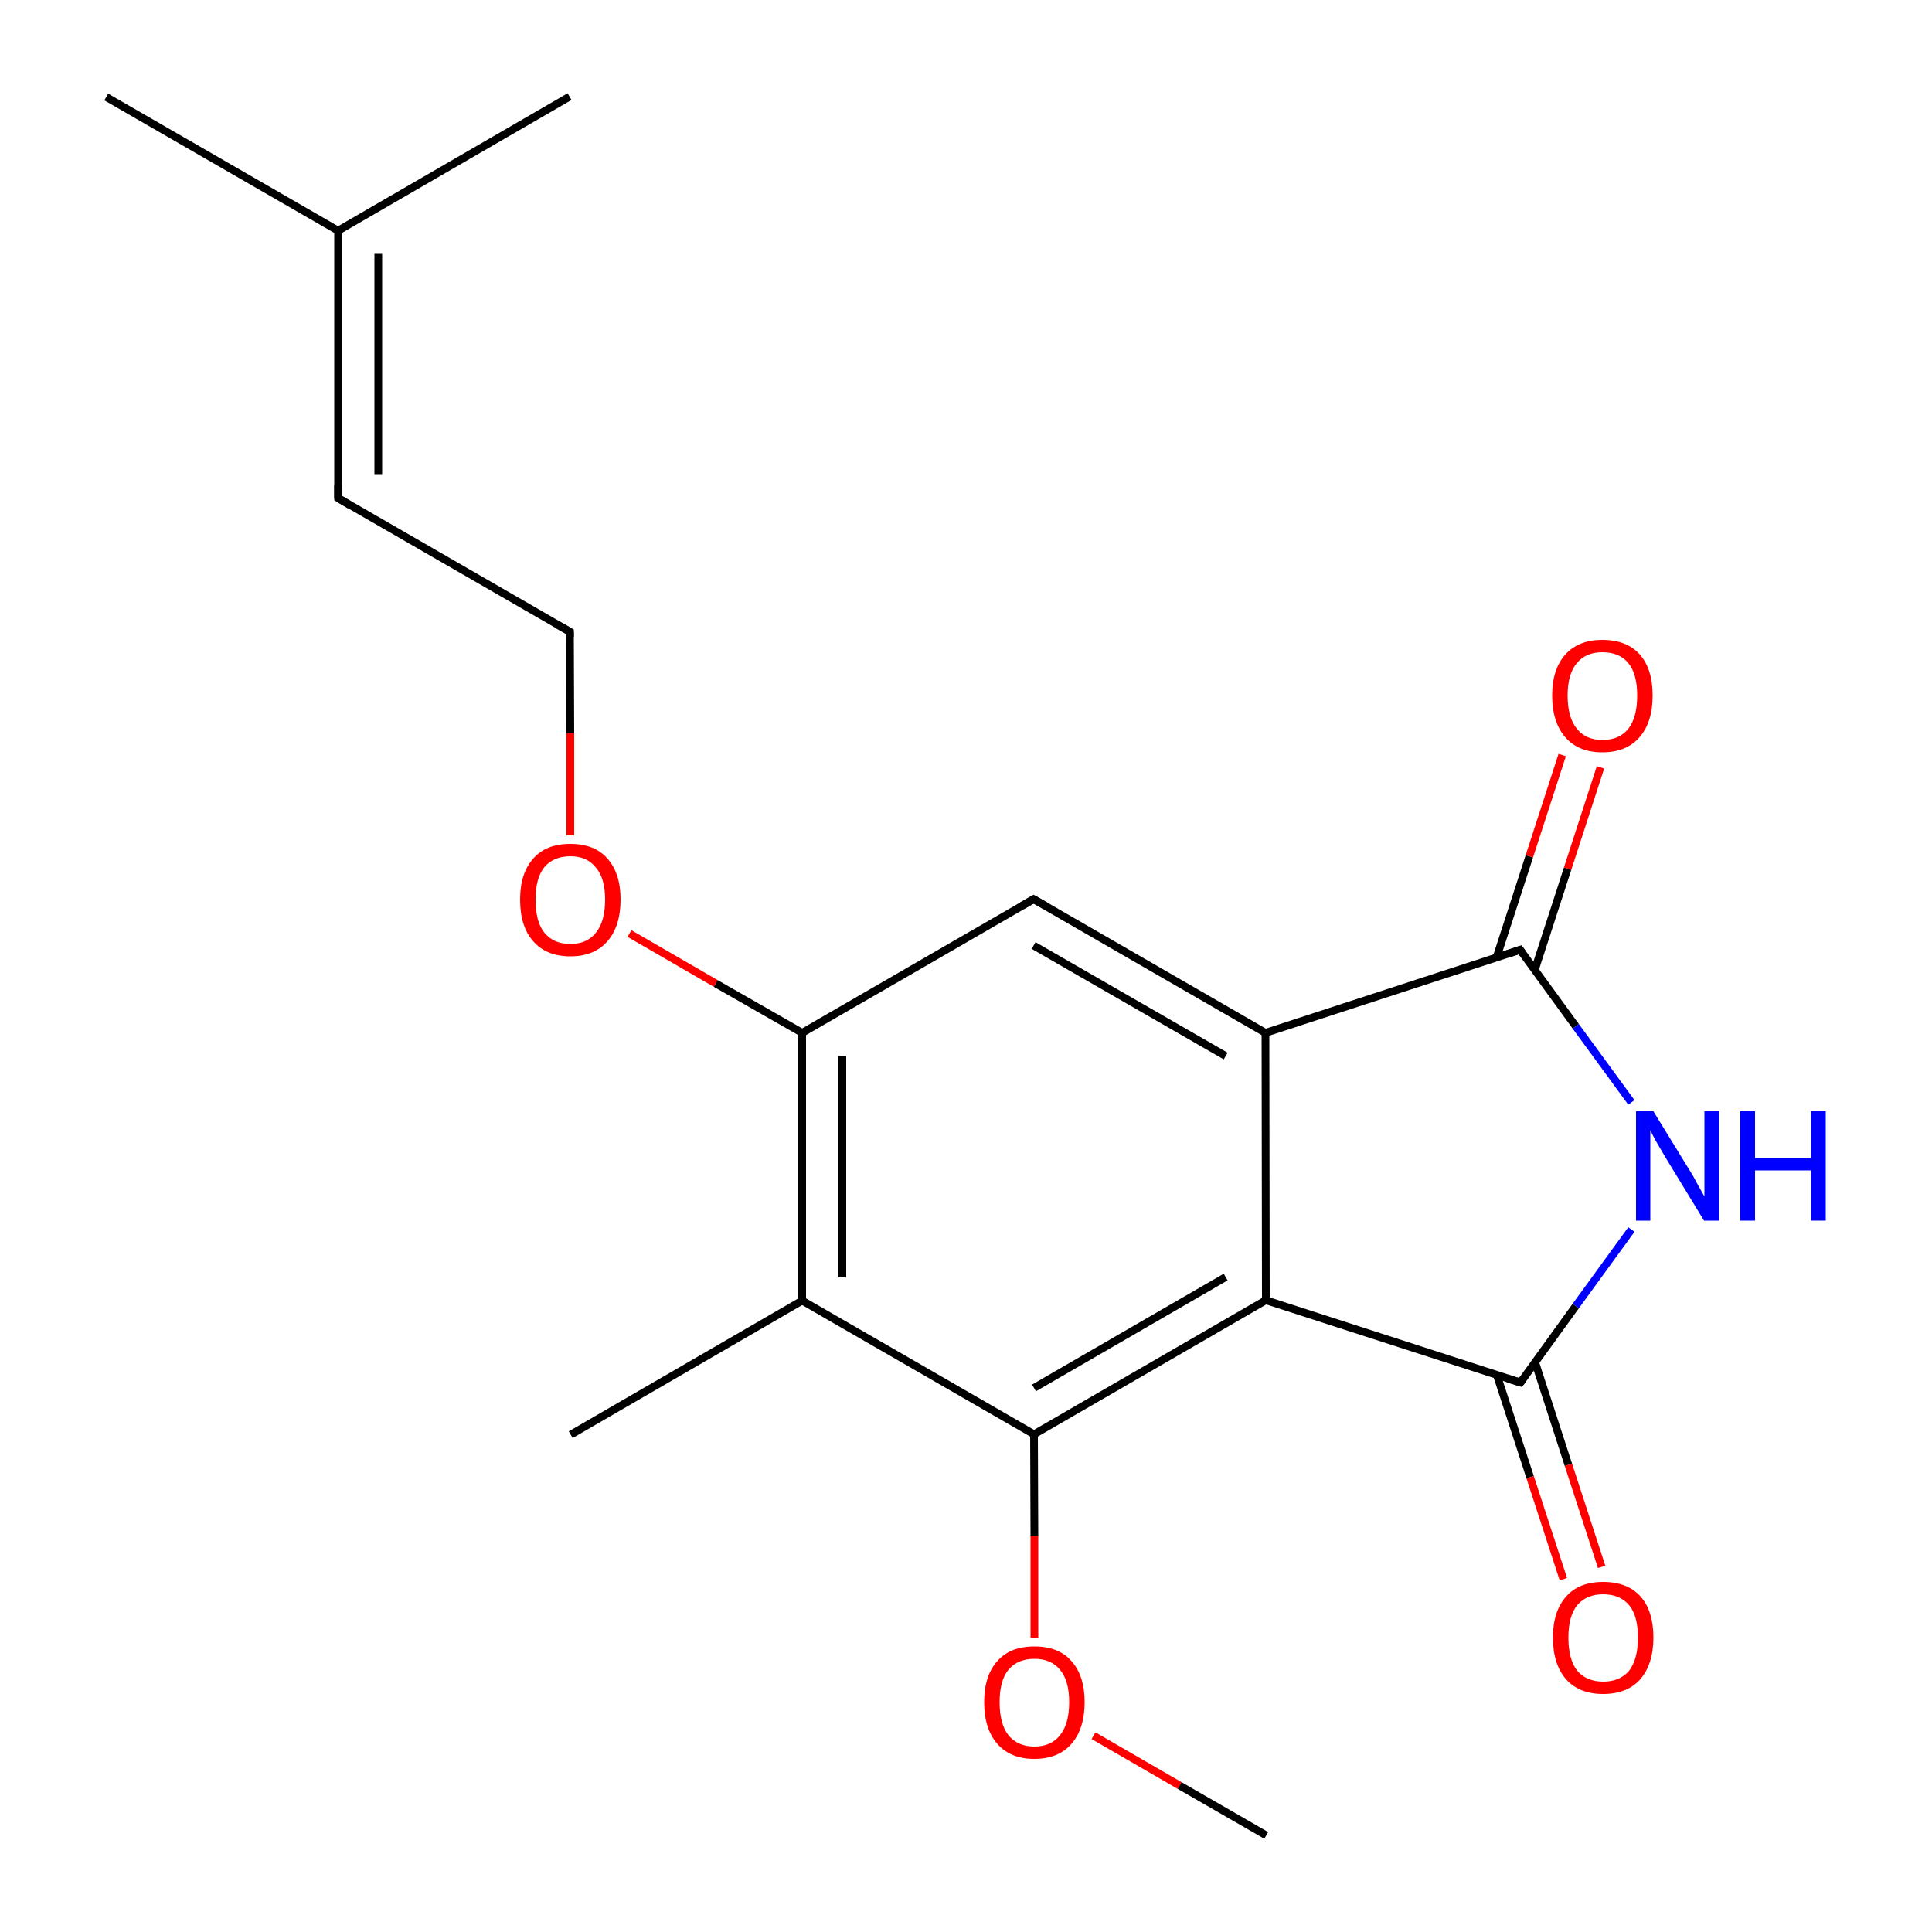 
<svg version='1.1' baseProfile='full'
              xmlns='http://www.w3.org/2000/svg'
                      xmlns:rdkit='http://www.rdkit.org/xml'
                      xmlns:xlink='http://www.w3.org/1999/xlink'
                  xml:space='preserve'
width='500px' height='500px' viewBox='0 0 500 500'>
<!-- END OF HEADER -->
<rect style='opacity:1.0;fill:#FFFFFF;stroke:none' width='500.0' height='500.0' x='0.0' y='0.0'> </rect>
<path class='bond-0 atom-0 atom-1' d='M 147.7,371.3 L 207.6,336.6' style='fill:none;fill-rule:evenodd;stroke:#000000;stroke-width:2.0px;stroke-linecap:butt;stroke-linejoin:miter;stroke-opacity:1' />
<path class='bond-1 atom-1 atom-2' d='M 207.6,336.6 L 207.6,267.3' style='fill:none;fill-rule:evenodd;stroke:#000000;stroke-width:2.0px;stroke-linecap:butt;stroke-linejoin:miter;stroke-opacity:1' />
<path class='bond-1 atom-1 atom-2' d='M 218.0,330.6 L 218.0,273.3' style='fill:none;fill-rule:evenodd;stroke:#000000;stroke-width:2.0px;stroke-linecap:butt;stroke-linejoin:miter;stroke-opacity:1' />
<path class='bond-2 atom-2 atom-3' d='M 207.6,267.3 L 267.5,232.7' style='fill:none;fill-rule:evenodd;stroke:#000000;stroke-width:2.0px;stroke-linecap:butt;stroke-linejoin:miter;stroke-opacity:1' />
<path class='bond-3 atom-3 atom-4' d='M 267.5,232.7 L 327.5,267.3' style='fill:none;fill-rule:evenodd;stroke:#000000;stroke-width:2.0px;stroke-linecap:butt;stroke-linejoin:miter;stroke-opacity:1' />
<path class='bond-3 atom-3 atom-4' d='M 267.5,244.7 L 317.2,273.3' style='fill:none;fill-rule:evenodd;stroke:#000000;stroke-width:2.0px;stroke-linecap:butt;stroke-linejoin:miter;stroke-opacity:1' />
<path class='bond-4 atom-4 atom-5' d='M 327.5,267.3 L 327.6,336.5' style='fill:none;fill-rule:evenodd;stroke:#000000;stroke-width:2.0px;stroke-linecap:butt;stroke-linejoin:miter;stroke-opacity:1' />
<path class='bond-5 atom-5 atom-6' d='M 327.6,336.5 L 267.6,371.2' style='fill:none;fill-rule:evenodd;stroke:#000000;stroke-width:2.0px;stroke-linecap:butt;stroke-linejoin:miter;stroke-opacity:1' />
<path class='bond-5 atom-5 atom-6' d='M 317.2,330.5 L 267.6,359.2' style='fill:none;fill-rule:evenodd;stroke:#000000;stroke-width:2.0px;stroke-linecap:butt;stroke-linejoin:miter;stroke-opacity:1' />
<path class='bond-6 atom-6 atom-7' d='M 267.6,371.2 L 267.7,397.5' style='fill:none;fill-rule:evenodd;stroke:#000000;stroke-width:2.0px;stroke-linecap:butt;stroke-linejoin:miter;stroke-opacity:1' />
<path class='bond-6 atom-6 atom-7' d='M 267.7,397.5 L 267.7,423.8' style='fill:none;fill-rule:evenodd;stroke:#FF0000;stroke-width:2.0px;stroke-linecap:butt;stroke-linejoin:miter;stroke-opacity:1' />
<path class='bond-7 atom-7 atom-8' d='M 283.0,449.2 L 305.3,462.1' style='fill:none;fill-rule:evenodd;stroke:#FF0000;stroke-width:2.0px;stroke-linecap:butt;stroke-linejoin:miter;stroke-opacity:1' />
<path class='bond-7 atom-7 atom-8' d='M 305.3,462.1 L 327.7,475.0' style='fill:none;fill-rule:evenodd;stroke:#000000;stroke-width:2.0px;stroke-linecap:butt;stroke-linejoin:miter;stroke-opacity:1' />
<path class='bond-8 atom-5 atom-9' d='M 327.6,336.5 L 393.5,357.8' style='fill:none;fill-rule:evenodd;stroke:#000000;stroke-width:2.0px;stroke-linecap:butt;stroke-linejoin:miter;stroke-opacity:1' />
<path class='bond-9 atom-9 atom-10' d='M 387.4,355.9 L 396.0,382.3' style='fill:none;fill-rule:evenodd;stroke:#000000;stroke-width:2.0px;stroke-linecap:butt;stroke-linejoin:miter;stroke-opacity:1' />
<path class='bond-9 atom-9 atom-10' d='M 396.0,382.3 L 404.6,408.7' style='fill:none;fill-rule:evenodd;stroke:#FF0000;stroke-width:2.0px;stroke-linecap:butt;stroke-linejoin:miter;stroke-opacity:1' />
<path class='bond-9 atom-9 atom-10' d='M 397.3,352.6 L 405.9,379.1' style='fill:none;fill-rule:evenodd;stroke:#000000;stroke-width:2.0px;stroke-linecap:butt;stroke-linejoin:miter;stroke-opacity:1' />
<path class='bond-9 atom-9 atom-10' d='M 405.9,379.1 L 414.5,405.5' style='fill:none;fill-rule:evenodd;stroke:#FF0000;stroke-width:2.0px;stroke-linecap:butt;stroke-linejoin:miter;stroke-opacity:1' />
<path class='bond-10 atom-9 atom-11' d='M 393.5,357.8 L 407.8,338.0' style='fill:none;fill-rule:evenodd;stroke:#000000;stroke-width:2.0px;stroke-linecap:butt;stroke-linejoin:miter;stroke-opacity:1' />
<path class='bond-10 atom-9 atom-11' d='M 407.8,338.0 L 422.2,318.2' style='fill:none;fill-rule:evenodd;stroke:#0000FF;stroke-width:2.0px;stroke-linecap:butt;stroke-linejoin:miter;stroke-opacity:1' />
<path class='bond-11 atom-11 atom-12' d='M 422.2,285.3 L 407.8,265.6' style='fill:none;fill-rule:evenodd;stroke:#0000FF;stroke-width:2.0px;stroke-linecap:butt;stroke-linejoin:miter;stroke-opacity:1' />
<path class='bond-11 atom-11 atom-12' d='M 407.8,265.6 L 393.4,245.8' style='fill:none;fill-rule:evenodd;stroke:#000000;stroke-width:2.0px;stroke-linecap:butt;stroke-linejoin:miter;stroke-opacity:1' />
<path class='bond-12 atom-12 atom-13' d='M 397.2,251.0 L 405.7,224.8' style='fill:none;fill-rule:evenodd;stroke:#000000;stroke-width:2.0px;stroke-linecap:butt;stroke-linejoin:miter;stroke-opacity:1' />
<path class='bond-12 atom-12 atom-13' d='M 405.7,224.8 L 414.2,198.6' style='fill:none;fill-rule:evenodd;stroke:#FF0000;stroke-width:2.0px;stroke-linecap:butt;stroke-linejoin:miter;stroke-opacity:1' />
<path class='bond-12 atom-12 atom-13' d='M 387.3,247.8 L 395.8,221.6' style='fill:none;fill-rule:evenodd;stroke:#000000;stroke-width:2.0px;stroke-linecap:butt;stroke-linejoin:miter;stroke-opacity:1' />
<path class='bond-12 atom-12 atom-13' d='M 395.8,221.6 L 404.3,195.4' style='fill:none;fill-rule:evenodd;stroke:#FF0000;stroke-width:2.0px;stroke-linecap:butt;stroke-linejoin:miter;stroke-opacity:1' />
<path class='bond-13 atom-2 atom-14' d='M 207.6,267.3 L 185.2,254.5' style='fill:none;fill-rule:evenodd;stroke:#000000;stroke-width:2.0px;stroke-linecap:butt;stroke-linejoin:miter;stroke-opacity:1' />
<path class='bond-13 atom-2 atom-14' d='M 185.2,254.5 L 162.9,241.6' style='fill:none;fill-rule:evenodd;stroke:#FF0000;stroke-width:2.0px;stroke-linecap:butt;stroke-linejoin:miter;stroke-opacity:1' />
<path class='bond-14 atom-14 atom-15' d='M 147.6,216.2 L 147.6,189.8' style='fill:none;fill-rule:evenodd;stroke:#FF0000;stroke-width:2.0px;stroke-linecap:butt;stroke-linejoin:miter;stroke-opacity:1' />
<path class='bond-14 atom-14 atom-15' d='M 147.6,189.8 L 147.5,163.5' style='fill:none;fill-rule:evenodd;stroke:#000000;stroke-width:2.0px;stroke-linecap:butt;stroke-linejoin:miter;stroke-opacity:1' />
<path class='bond-15 atom-15 atom-16' d='M 147.5,163.5 L 87.5,128.9' style='fill:none;fill-rule:evenodd;stroke:#000000;stroke-width:2.0px;stroke-linecap:butt;stroke-linejoin:miter;stroke-opacity:1' />
<path class='bond-16 atom-16 atom-17' d='M 87.5,128.9 L 87.5,59.7' style='fill:none;fill-rule:evenodd;stroke:#000000;stroke-width:2.0px;stroke-linecap:butt;stroke-linejoin:miter;stroke-opacity:1' />
<path class='bond-16 atom-16 atom-17' d='M 97.9,122.9 L 97.9,65.7' style='fill:none;fill-rule:evenodd;stroke:#000000;stroke-width:2.0px;stroke-linecap:butt;stroke-linejoin:miter;stroke-opacity:1' />
<path class='bond-17 atom-17 atom-18' d='M 87.5,59.7 L 147.4,25.0' style='fill:none;fill-rule:evenodd;stroke:#000000;stroke-width:2.0px;stroke-linecap:butt;stroke-linejoin:miter;stroke-opacity:1' />
<path class='bond-18 atom-17 atom-19' d='M 87.5,59.7 L 27.5,25.1' style='fill:none;fill-rule:evenodd;stroke:#000000;stroke-width:2.0px;stroke-linecap:butt;stroke-linejoin:miter;stroke-opacity:1' />
<path class='bond-19 atom-6 atom-1' d='M 267.6,371.2 L 207.6,336.6' style='fill:none;fill-rule:evenodd;stroke:#000000;stroke-width:2.0px;stroke-linecap:butt;stroke-linejoin:miter;stroke-opacity:1' />
<path class='bond-20 atom-12 atom-4' d='M 393.4,245.8 L 327.5,267.3' style='fill:none;fill-rule:evenodd;stroke:#000000;stroke-width:2.0px;stroke-linecap:butt;stroke-linejoin:miter;stroke-opacity:1' />
<path d='M 264.5,234.4 L 267.5,232.7 L 270.5,234.4' style='fill:none;stroke:#000000;stroke-width:2.0px;stroke-linecap:butt;stroke-linejoin:miter;stroke-opacity:1;' />
<path d='M 390.2,356.8 L 393.5,357.8 L 394.2,356.9' style='fill:none;stroke:#000000;stroke-width:2.0px;stroke-linecap:butt;stroke-linejoin:miter;stroke-opacity:1;' />
<path d='M 394.1,246.8 L 393.4,245.8 L 390.1,246.9' style='fill:none;stroke:#000000;stroke-width:2.0px;stroke-linecap:butt;stroke-linejoin:miter;stroke-opacity:1;' />
<path d='M 147.5,164.8 L 147.5,163.5 L 144.5,161.8' style='fill:none;stroke:#000000;stroke-width:2.0px;stroke-linecap:butt;stroke-linejoin:miter;stroke-opacity:1;' />
<path d='M 90.5,130.7 L 87.5,128.9 L 87.5,125.5' style='fill:none;stroke:#000000;stroke-width:2.0px;stroke-linecap:butt;stroke-linejoin:miter;stroke-opacity:1;' />
<path class='atom-7' d='M 254.7 440.5
Q 254.7 433.7, 258.1 429.9
Q 261.4 426.1, 267.7 426.1
Q 274.0 426.1, 277.3 429.9
Q 280.7 433.7, 280.7 440.5
Q 280.7 447.4, 277.3 451.3
Q 273.9 455.2, 267.7 455.2
Q 261.5 455.2, 258.1 451.3
Q 254.7 447.4, 254.7 440.5
M 267.7 452.0
Q 272.0 452.0, 274.3 449.1
Q 276.7 446.2, 276.7 440.5
Q 276.7 434.9, 274.3 432.1
Q 272.0 429.3, 267.7 429.3
Q 263.4 429.3, 261.0 432.1
Q 258.7 434.9, 258.7 440.5
Q 258.7 446.2, 261.0 449.1
Q 263.4 452.0, 267.7 452.0
' fill='#FF0000'/>
<path class='atom-10' d='M 401.9 423.8
Q 401.9 417.0, 405.3 413.2
Q 408.6 409.4, 414.9 409.4
Q 421.2 409.4, 424.6 413.2
Q 427.9 417.0, 427.9 423.8
Q 427.9 430.6, 424.5 434.6
Q 421.1 438.4, 414.9 438.4
Q 408.7 438.4, 405.3 434.6
Q 401.9 430.7, 401.9 423.8
M 414.9 435.2
Q 419.2 435.2, 421.6 432.4
Q 423.9 429.4, 423.9 423.8
Q 423.9 418.2, 421.6 415.4
Q 419.2 412.6, 414.9 412.6
Q 410.6 412.6, 408.2 415.4
Q 405.9 418.2, 405.9 423.8
Q 405.9 429.5, 408.2 432.4
Q 410.6 435.2, 414.9 435.2
' fill='#FF0000'/>
<path class='atom-11' d='M 427.9 287.6
L 437.1 302.6
Q 438.1 304.1, 439.5 306.8
Q 441.0 309.5, 441.1 309.6
L 441.1 287.6
L 444.9 287.6
L 444.9 315.9
L 441.0 315.9
L 431.0 299.5
Q 429.9 297.6, 428.6 295.4
Q 427.4 293.2, 427.1 292.5
L 427.1 315.9
L 423.4 315.9
L 423.4 287.6
L 427.9 287.6
' fill='#0000FF'/>
<path class='atom-11' d='M 450.4 287.6
L 454.2 287.6
L 454.2 299.7
L 468.7 299.7
L 468.7 287.6
L 472.5 287.6
L 472.5 315.9
L 468.7 315.9
L 468.7 302.9
L 454.2 302.9
L 454.2 315.9
L 450.4 315.9
L 450.4 287.6
' fill='#0000FF'/>
<path class='atom-13' d='M 401.7 180.0
Q 401.7 173.2, 405.1 169.4
Q 408.5 165.6, 414.7 165.6
Q 421.0 165.6, 424.4 169.4
Q 427.7 173.2, 427.7 180.0
Q 427.7 186.9, 424.3 190.8
Q 420.9 194.7, 414.7 194.7
Q 408.5 194.7, 405.1 190.8
Q 401.7 186.9, 401.7 180.0
M 414.7 191.5
Q 419.1 191.5, 421.4 188.6
Q 423.7 185.7, 423.7 180.0
Q 423.7 174.4, 421.4 171.6
Q 419.1 168.8, 414.7 168.8
Q 410.4 168.8, 408.1 171.6
Q 405.7 174.4, 405.7 180.0
Q 405.7 185.7, 408.1 188.6
Q 410.4 191.5, 414.7 191.5
' fill='#FF0000'/>
<path class='atom-14' d='M 134.6 232.8
Q 134.6 226.0, 138.0 222.2
Q 141.3 218.4, 147.6 218.4
Q 153.9 218.4, 157.2 222.2
Q 160.6 226.0, 160.6 232.8
Q 160.6 239.7, 157.2 243.6
Q 153.8 247.5, 147.6 247.5
Q 141.4 247.5, 138.0 243.6
Q 134.6 239.8, 134.6 232.8
M 147.6 244.3
Q 151.9 244.3, 154.2 241.4
Q 156.6 238.5, 156.6 232.8
Q 156.6 227.3, 154.2 224.5
Q 151.9 221.6, 147.6 221.6
Q 143.3 221.6, 140.9 224.4
Q 138.6 227.2, 138.6 232.8
Q 138.6 238.6, 140.9 241.4
Q 143.3 244.3, 147.6 244.3
' fill='#FF0000'/>
</svg>
